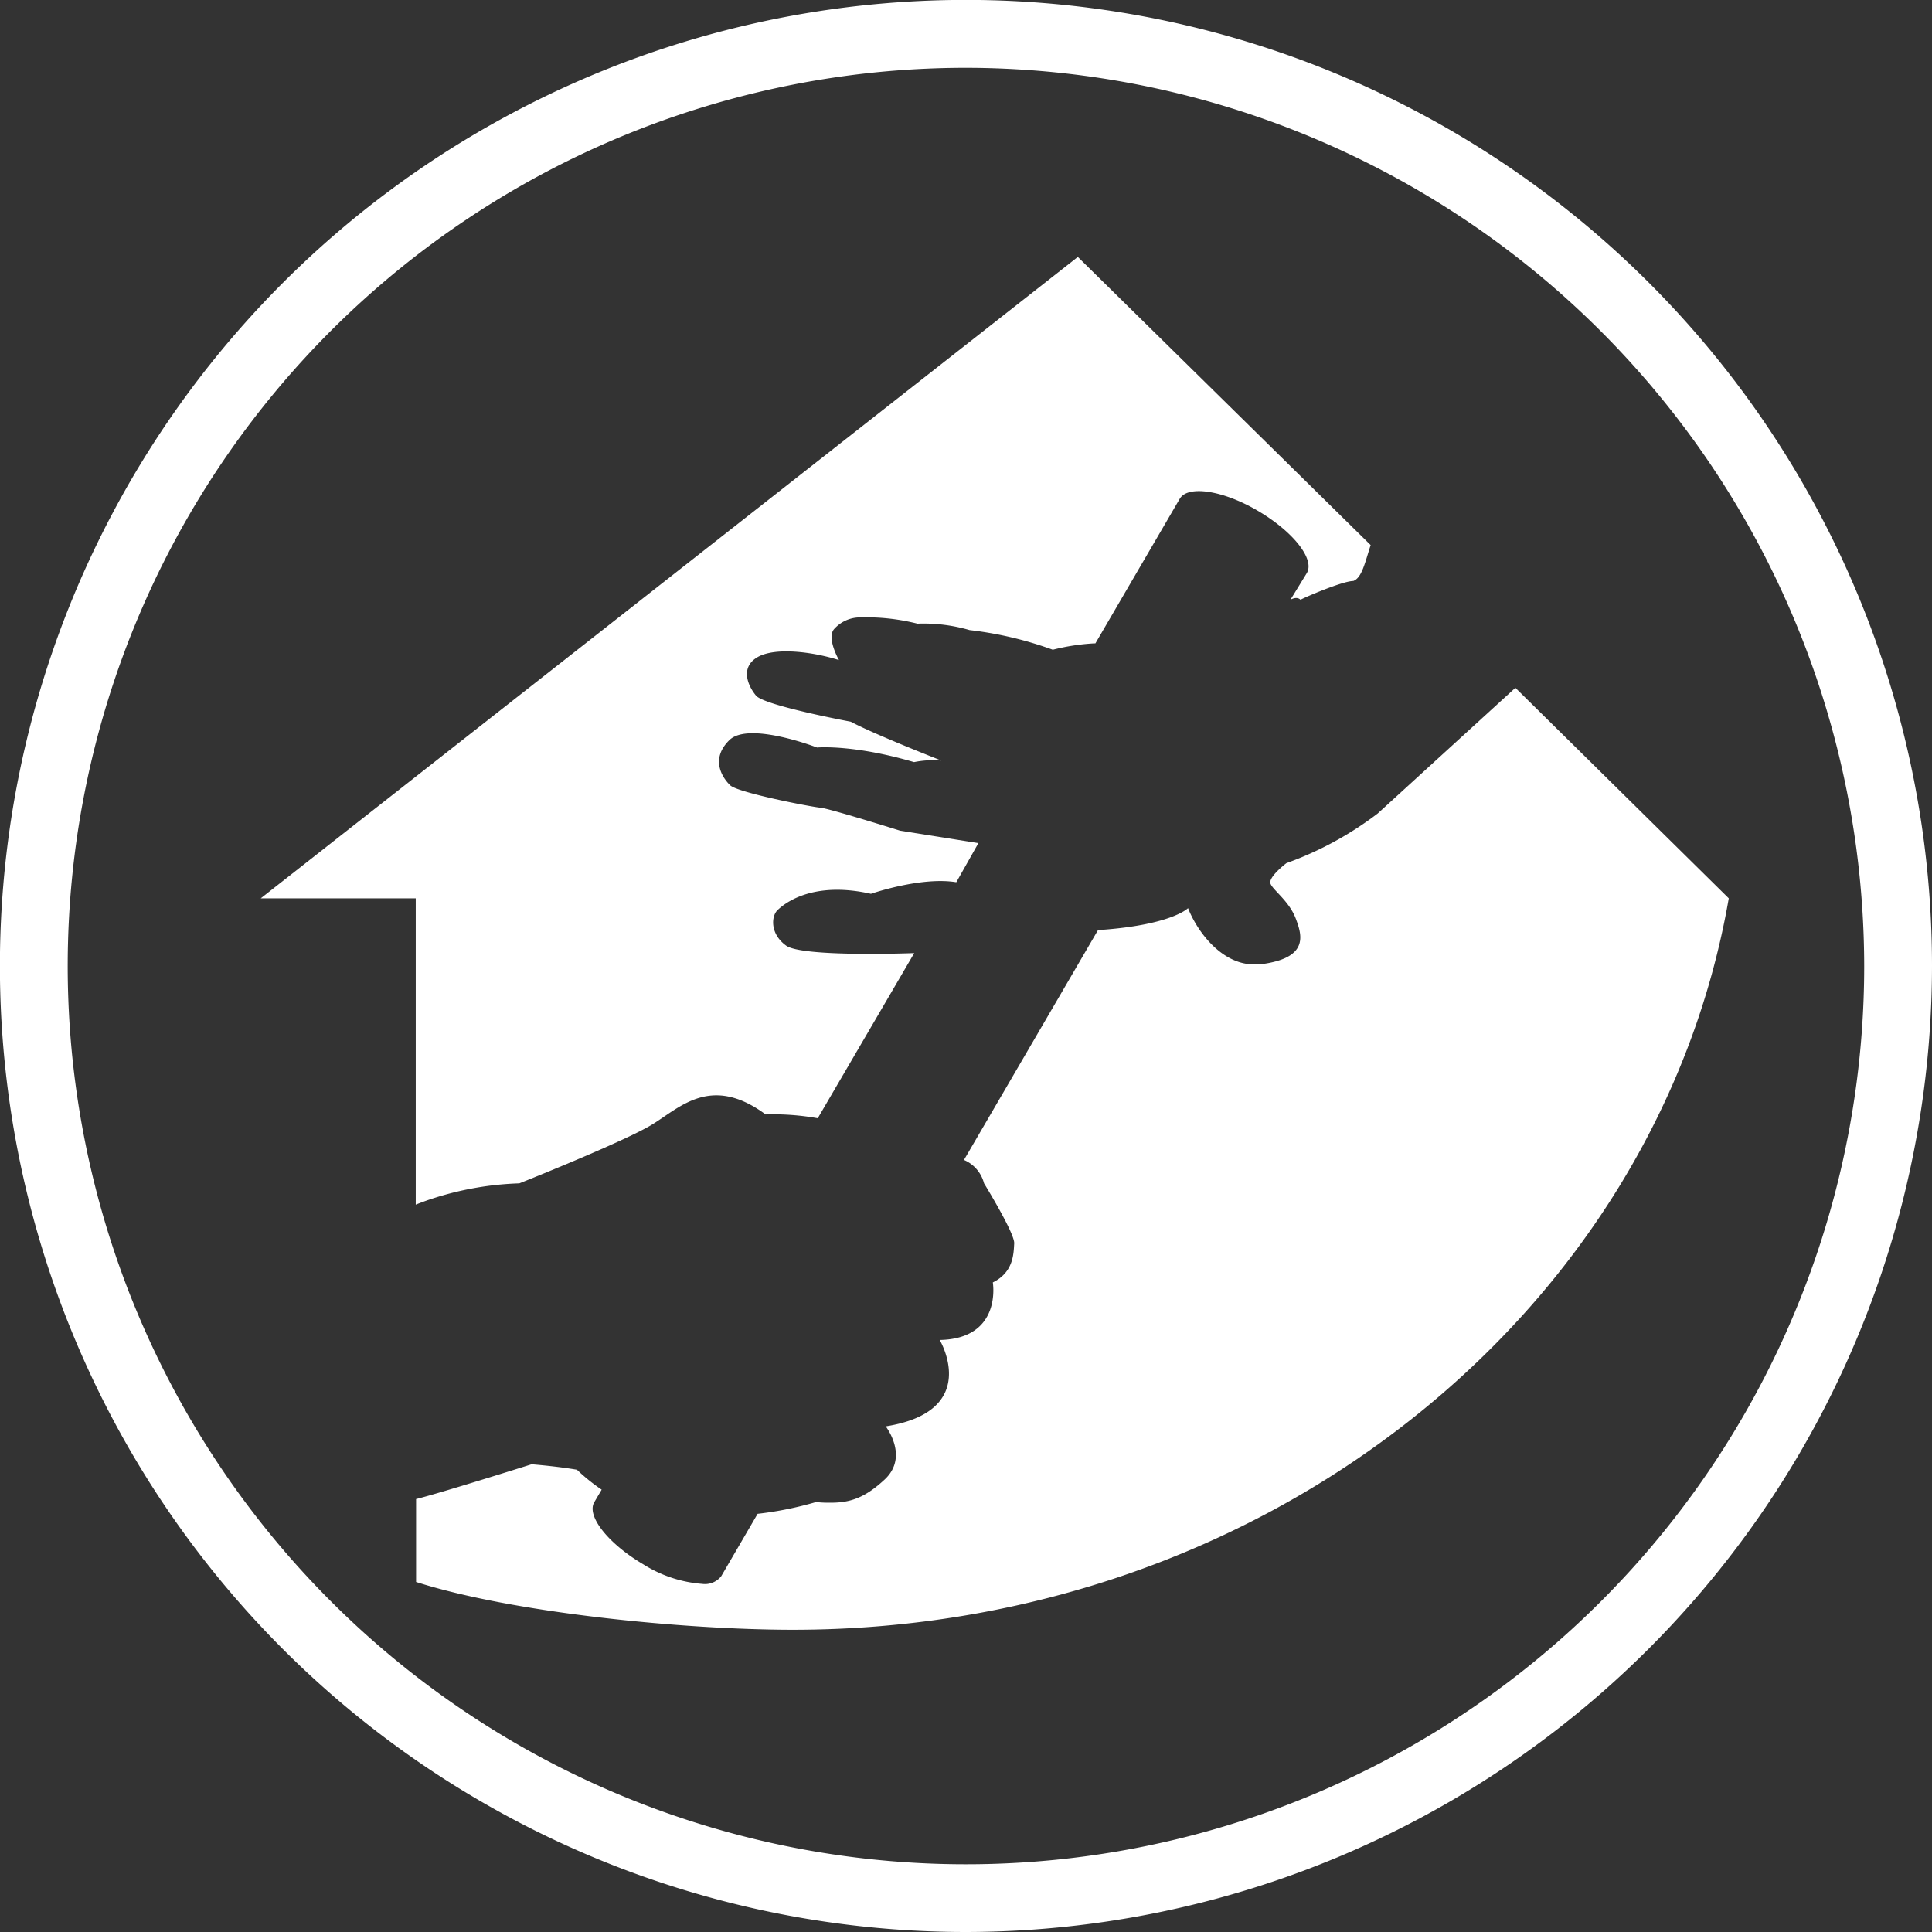 <svg xmlns="http://www.w3.org/2000/svg" viewBox="0 0 222.27 222.27"><rect x="0" y="0" width="222.27" height="222.27" fill="#333333" stroke="none"/><defs><style>.cls-1{fill:#fff;}</style></defs><g id="Calque_2" data-name="Calque 2"><g id="Calque_1-2" data-name="Calque 1"><path class="cls-1" d="M111.14,222.27A111.14,111.14,0,1,1,222.27,111.13,111.27,111.27,0,0,1,111.14,222.27m0-214.47A103.34,103.34,0,1,0,214.47,111.13,103.46,103.46,0,0,0,111.14,7.8"/><path class="cls-1" d="M91.23,187c-12.49,0-31.67-1.88-42.91-5.38v-8.74c3-.79,11.77-3.54,12.85-3.88,2.69.23,4.43.51,4.92.59a22.32,22.32,0,0,0,2.41,2l-.6,1-.07.07v.06l-.12.2,0,0a2.32,2.32,0,0,0,0,1.41c.49,1.87,2.83,4.26,6,6.09a15.37,15.37,0,0,0,7,2.33,2.79,2.79,0,0,0,2.63-1.13l0-.06v0l4-6.91a39.27,39.27,0,0,0,6.49-1.31c.65,0,1.17.07,1.63.07,2.17,0,4-.47,6.53-2.81a4.76,4.76,0,0,0,.62-6.11c3.33-.66,5.49-2,6.42-4a7.2,7.2,0,0,0-.26-5.82,6.3,6.3,0,0,0,4.55-2.11,6.57,6.57,0,0,0,1.3-4.69,5,5,0,0,0,2.41-4.53l0-.21c.07-1.2-2.61-5.68-3.5-7.14a4.34,4.34,0,0,0-2.08-2.69l15-25.75.4,0c5.8-.44,8.42-1.58,9.46-2.2,1.4,3.09,4.32,6.2,7.79,6.2a6,6,0,0,0,.73,0c2.47-.3,4-1,4.69-2.13s.32-2.61-.14-3.82a10,10,0,0,0-2.16-3.12,4.42,4.42,0,0,1-.74-.91,5.12,5.12,0,0,1,1.6-1.73A38.87,38.87,0,0,0,158.81,94l15.52-14.16,24,23.7c-4.06,23-17,44.1-36.33,59.4C142.36,178.45,117.22,187,91.23,187Z"/><path class="cls-1" d="M174.31,80.51l23.5,23.18c-4.09,22.79-16.9,43.67-36.1,58.84-19.57,15.46-44.6,24-70.48,24-12.32,0-31.17-1.84-42.41-5.25v-8c3.25-.88,11-3.33,12.4-3.76,2.4.21,4,.45,4.64.55a24.07,24.07,0,0,0,2,1.64l-.35.6-.17.18v.12l-.24.43.1.1a3.06,3.06,0,0,0,.06,1.36c.53,2,2.91,4.48,6.2,6.41a15.64,15.64,0,0,0,7.3,2.39c1.86,0,2.69-.75,3.06-1.38v0l0,0v0l3.9-6.68A39.69,39.69,0,0,0,94,173.87c.62,0,1.12.06,1.57.06,2.71,0,4.57-.79,6.88-2.94a5.09,5.09,0,0,0,1-6.13c3.13-.74,5.19-2.14,6.14-4.16a7.4,7.4,0,0,0,0-5.61,6.58,6.58,0,0,0,4.23-2.21,7,7,0,0,0,1.43-4.74,5.54,5.54,0,0,0,2.39-4.77l0-.21c.08-1.26-2.15-5.1-3.54-7.37a4.83,4.83,0,0,0-1.87-2.65L126.87,108l.12,0c5.15-.39,7.87-1.33,9.21-2,1.57,3.14,4.49,6,8,6a7,7,0,0,0,.79,0c2.63-.32,4.29-1.09,5.06-2.37.92-1.53.26-3.3-.1-4.26a10.47,10.47,0,0,0-2.26-3.28c-.18-.19-.4-.43-.54-.6a7.15,7.15,0,0,1,1.27-1.25,39.75,39.75,0,0,0,10.68-5.82l0,0,0,0,15.14-13.82m0-1.38L158.5,93.59A39.09,39.09,0,0,1,148,99.3s-2.13,1.61-1.83,2.37,2.14,2,2.9,4,1.52,4.59-4.14,5.28c-.22,0-.45,0-.67,0-3.59,0-6.42-3.55-7.58-6.47,0,0-1.8,1.87-9.73,2.48l-.65.08-15.4,26.41a4,4,0,0,1,2.31,2.69s3.54,5.75,3.47,6.91-.06,3.31-2.46,4.49c0,0,1.11,6.48-6.11,6.62,0,0,4.87,8.17-6.21,9.94,0,0,2.71,3.47-.12,6.11-2.29,2.13-4,2.67-6.19,2.67-.53,0-1.08,0-1.69-.08a40,40,0,0,1-6.74,1.36l-4.18,7.17s0,0,0,0a2.38,2.38,0,0,1-2.19.89,14.81,14.81,0,0,1-6.8-2.26c-4-2.36-6.55-5.55-5.62-7.14v0h0l.85-1.44a21.59,21.59,0,0,1-2.84-2.29s-1.88-.35-5.22-.63c0,0-10.58,3.34-13.29,4V182C59,185.56,78.7,187.5,91.23,187.5c54.34,0,99.37-36.45,107.66-84.15L174.34,79.13Z"/><path class="cls-1" d="M149.62,69c.5-.29,4.87-2.16,6.07-2.16,1-.36,1.35-2.15,2-4.13L124,29.56,30,103.35H47.83v35.24c.73-.29,1.47-.56,2.24-.8a36,36,0,0,1,9.68-1.65s12.13-4.82,15.33-6.8,6.75-5.73,13-1.13a29.07,29.07,0,0,1,6,.44l11.1-19h0s-12.86.5-14.74-.86-1.7-3.39-1-4.07,3.91-3.43,10.76-1.89c0,0,5.76-2,9.82-1.33L112.56,97l-9-1.43S95.36,93,94.37,92.92,84.89,91.2,84,90.34s-2.32-3-.09-5.19S94,86,94,86s4.15-.38,11.16,1.68a11,11,0,0,1,3.14-.18s-7.68-3-10.42-4.47c0,0-9.94-1.85-10.9-3s-1.84-3.25.16-4.42,6.32-.64,9.38.33c0,0-1.42-2.49-.59-3.53a4,4,0,0,1,3-1.38,24.16,24.16,0,0,1,6.62.72,18.93,18.93,0,0,1,6,.74,41.91,41.91,0,0,1,9.57,2.26,24.86,24.86,0,0,1,4.7-.73l.2,0,9.7-16.63h0c.92-1.59,4.95-1,9,1.38s6.56,5.55,5.63,7.15c0,0,0,0,0,0L148.46,69s.71-.45,1.16,0"/></g></g></svg>